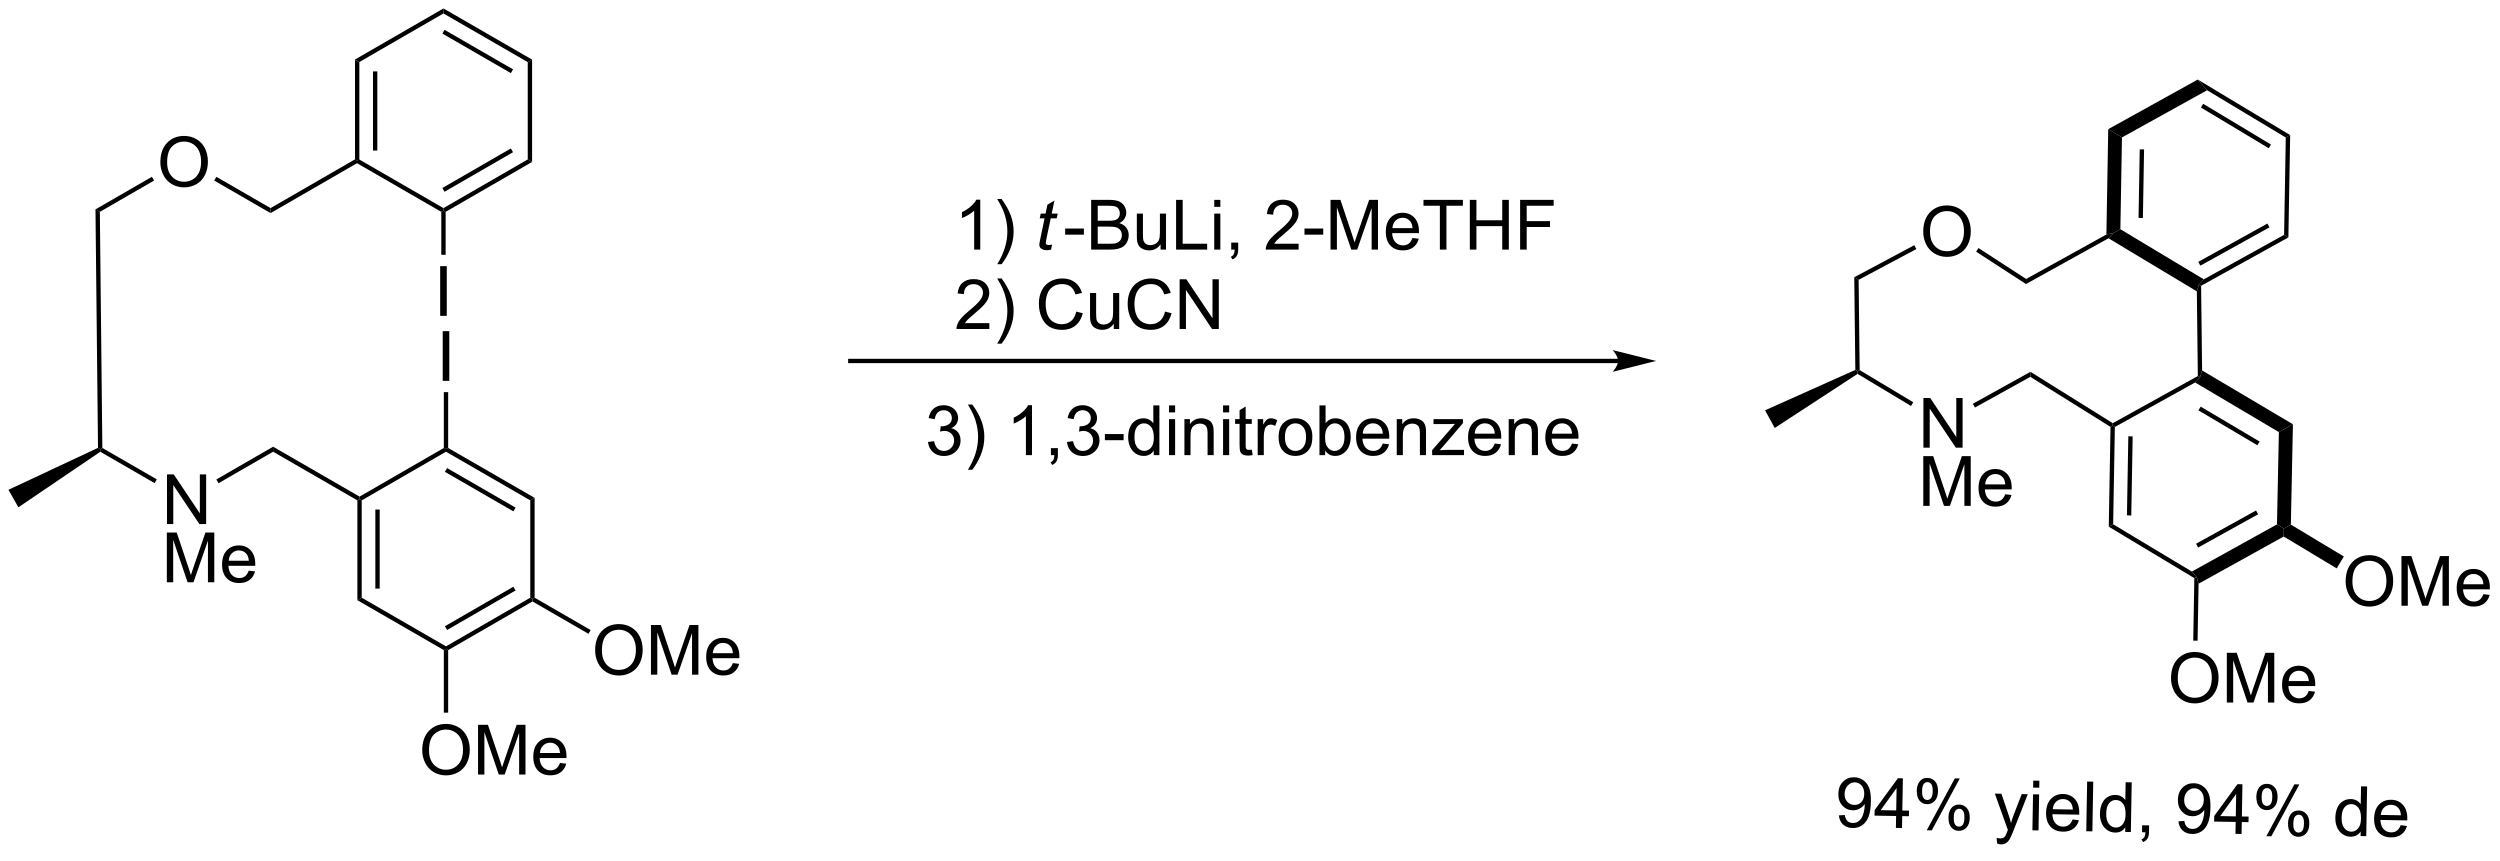 <?xml version="1.0" encoding="UTF-8"?>
<!DOCTYPE svg PUBLIC '-//W3C//DTD SVG 1.0//EN'
          'http://www.w3.org/TR/2001/REC-SVG-20010904/DTD/svg10.dtd'>
<svg stroke-dasharray="none" shape-rendering="auto" xmlns="http://www.w3.org/2000/svg" font-family="'Dialog'" text-rendering="auto" width="790" fill-opacity="1" color-interpolation="auto" color-rendering="auto" preserveAspectRatio="xMidYMid meet" font-size="12px" viewBox="0 0 790 272" fill="black" xmlns:xlink="http://www.w3.org/1999/xlink" stroke="black" image-rendering="auto" stroke-miterlimit="10" stroke-linecap="square" stroke-linejoin="miter" font-style="normal" stroke-width="1" height="272" stroke-dashoffset="0" font-weight="normal" stroke-opacity="1"
><!--Generated by the Batik Graphics2D SVG Generator--><defs id="genericDefs"
  /><g
  ><defs id="defs1"
    ><clipPath clipPathUnits="userSpaceOnUse" id="clipPath1"
      ><path d="M0.666 0.646 L296.709 0.646 L296.709 102.568 L0.666 102.568 L0.666 0.646 Z"
      /></clipPath
      ><clipPath clipPathUnits="userSpaceOnUse" id="clipPath2"
      ><path d="M-1.327 46.269 L-1.327 145.357 L286.485 145.357 L286.485 46.269 Z"
      /></clipPath
      ><clipPath clipPathUnits="userSpaceOnUse" id="clipPath3"
      ><path d="M-2.955 49.975 L-1.221 149.052 L286.558 144.015 L284.824 44.938 Z"
      /></clipPath
      ><clipPath clipPathUnits="userSpaceOnUse" id="clipPath4"
      ><path d="M-1.975 49.958 L-1.975 105.994 L-1.975 105.994 L-1.271 146.238 L-1.271 146.238 L159.536 146.238 L286.558 144.015 L284.837 45.642 L284.837 45.642 L244.613 45.642 Z"
      /></clipPath
    ></defs
    ><g transform="scale(2.667,2.667) translate(-0.666,-0.646) matrix(1.029,0,0,1.029,2.031,-46.947)"
    ><path d="M40.051 64.636 L39.801 64.78 L39.551 64.636 L39.551 53.136 L40.051 53.425 ZM42.121 63.585 L42.121 54.475 L41.621 54.475 L41.621 63.585 Z" stroke="none" clip-path="url(#clipPath2)"
    /></g
    ><g transform="matrix(2.743,0,0,2.743,3.641,-126.914)"
    ><path d="M39.801 65.069 L39.801 64.78 L40.051 64.636 L49.761 70.242 L49.761 70.53 L49.511 70.675 Z" stroke="none" clip-path="url(#clipPath2)"
    /></g
    ><g transform="matrix(2.743,0,0,2.743,3.641,-126.914)"
    ><path d="M50.011 70.675 L49.761 70.53 L49.761 70.242 L59.47 64.636 L59.97 64.925 ZM49.886 68.357 L57.775 63.802 L57.525 63.369 L49.636 67.924 Z" stroke="none" clip-path="url(#clipPath2)"
    /></g
    ><g transform="matrix(2.743,0,0,2.743,3.641,-126.914)"
    ><path d="M59.97 64.925 L59.47 64.636 L59.47 53.425 L59.97 53.136 Z" stroke="none" clip-path="url(#clipPath2)"
    /></g
    ><g transform="matrix(2.743,0,0,2.743,3.641,-126.914)"
    ><path d="M59.97 53.136 L59.47 53.425 L49.761 47.819 L49.761 47.242 ZM57.775 54.259 L49.886 49.704 L49.636 50.137 L57.525 54.692 Z" stroke="none" clip-path="url(#clipPath2)"
    /></g
    ><g transform="matrix(2.743,0,0,2.743,3.641,-126.914)"
    ><path d="M49.761 47.242 L49.761 47.819 L40.051 53.425 L39.551 53.136 Z" stroke="none" clip-path="url(#clipPath2)"
    /></g
    ><g transform="matrix(2.743,0,0,2.743,3.641,-126.914)"
    ><path d="M39.843 103.913 L40.093 103.769 L40.343 103.913 L40.343 115.124 L39.843 115.413 ZM41.913 104.964 L41.913 114.073 L42.413 114.073 L42.413 104.964 Z" stroke="none" clip-path="url(#clipPath2)"
    /></g
    ><g transform="matrix(2.743,0,0,2.743,3.641,-126.914)"
    ><path d="M39.843 115.413 L40.343 115.124 L50.052 120.73 L50.052 121.019 L49.802 121.163 Z" stroke="none" clip-path="url(#clipPath2)"
    /></g
    ><g transform="matrix(2.743,0,0,2.743,3.641,-126.914)"
    ><path d="M50.302 121.163 L50.052 121.019 L50.052 120.73 L59.762 115.124 L60.012 115.269 L60.012 115.557 ZM50.177 118.845 L58.067 114.29 L57.817 113.857 L49.927 118.412 Z" stroke="none" clip-path="url(#clipPath2)"
    /></g
    ><g transform="matrix(2.743,0,0,2.743,3.641,-126.914)"
    ><path d="M60.262 115.124 L60.012 115.269 L59.762 115.124 L59.762 103.913 L60.262 103.624 Z" stroke="none" clip-path="url(#clipPath2)"
    /></g
    ><g transform="matrix(2.743,0,0,2.743,3.641,-126.914)"
    ><path d="M60.262 103.624 L59.762 103.913 L50.052 98.307 L50.052 98.019 L50.302 97.874 ZM58.067 104.747 L50.177 100.192 L49.927 100.625 L57.817 105.18 Z" stroke="none" clip-path="url(#clipPath2)"
    /></g
    ><g transform="matrix(2.743,0,0,2.743,3.641,-126.914)"
    ><path d="M49.802 97.874 L50.052 98.019 L50.052 98.307 L40.343 103.913 L40.093 103.769 L40.093 103.48 Z" stroke="none" clip-path="url(#clipPath2)"
    /></g
    ><g transform="matrix(2.743,0,0,2.743,3.641,-126.914)"
    ><path d="M49.383 82.655 L49.383 76.929 L50.141 76.929 L50.141 82.655 L49.383 82.655 Z" stroke="none" clip-path="url(#clipPath2)"
    /></g
    ><g transform="matrix(2.743,0,0,2.743,3.641,-126.914)"
    ><path d="M49.511 70.675 L49.761 70.53 L50.011 70.675 L50.011 75.621 L49.511 75.621 Z" stroke="none" clip-path="url(#clipPath2)"
    /></g
    ><g transform="matrix(2.743,0,0,2.743,3.641,-126.914)"
    ><path d="M49.675 90.144 L49.675 84.417 L50.432 84.417 L50.432 90.144 L49.675 90.144 Z" stroke="none" clip-path="url(#clipPath2)"
    /></g
    ><g transform="matrix(2.743,0,0,2.743,3.641,-126.914)"
    ><path d="M50.302 97.874 L50.052 98.019 L49.802 97.874 L49.802 91.444 L50.302 91.444 Z" stroke="none" clip-path="url(#clipPath2)"
    /></g
    ><g transform="matrix(2.743,0,0,2.743,3.641,-126.914)"
    ><path d="M39.551 64.636 L39.801 64.78 L39.801 65.069 L29.842 70.819 L29.842 70.242 Z" stroke="none" clip-path="url(#clipPath2)"
    /></g
    ><g transform="matrix(2.743,0,0,2.743,3.641,-126.914)"
    ><path d="M17.146 64.966 Q17.146 63.539 17.911 62.734 Q18.677 61.927 19.888 61.927 Q20.68 61.927 21.315 62.307 Q21.953 62.685 22.286 63.362 Q22.622 64.039 22.622 64.898 Q22.622 65.771 22.271 66.458 Q21.919 67.146 21.273 67.5 Q20.63 67.854 19.883 67.854 Q19.075 67.854 18.437 67.463 Q17.802 67.07 17.474 66.396 Q17.146 65.719 17.146 64.966 ZM17.927 64.977 Q17.927 66.013 18.482 66.609 Q19.039 67.203 19.88 67.203 Q20.734 67.203 21.286 66.602 Q21.841 66 21.841 64.896 Q21.841 64.195 21.604 63.675 Q21.367 63.154 20.911 62.867 Q20.458 62.578 19.89 62.578 Q19.086 62.578 18.505 63.133 Q17.927 63.685 17.927 64.977 Z" stroke="none" clip-path="url(#clipPath2)"
    /></g
    ><g transform="matrix(2.743,0,0,2.743,3.641,-126.914)"
    ><path d="M29.842 70.242 L29.842 70.819 L23.35 67.07 L23.6 66.638 Z" stroke="none" clip-path="url(#clipPath2)"
    /></g
    ><g transform="matrix(2.743,0,0,2.743,3.641,-126.914)"
    ><path d="M40.093 103.48 L40.093 103.769 L39.843 103.913 L30.134 98.307 L30.134 97.73 Z" stroke="none" clip-path="url(#clipPath2)"
    /></g
    ><g transform="matrix(2.743,0,0,2.743,3.641,-126.914)"
    ><path d="M17.909 106.644 L17.909 100.917 L18.687 100.917 L21.695 105.412 L21.695 100.917 L22.422 100.917 L22.422 106.644 L21.643 106.644 L18.635 102.144 L18.635 106.644 L17.909 106.644 Z" stroke="none" clip-path="url(#clipPath2)"
    /></g
    ><g transform="matrix(2.743,0,0,2.743,3.641,-126.914)"
    ><path d="M17.893 113.344 L17.893 107.617 L19.034 107.617 L20.39 111.672 Q20.578 112.237 20.664 112.518 Q20.76 112.206 20.969 111.601 L22.338 107.617 L23.359 107.617 L23.359 113.344 L22.628 113.344 L22.628 108.549 L20.963 113.344 L20.281 113.344 L18.625 108.469 L18.625 113.344 L17.893 113.344 ZM27.331 112.008 L28.057 112.096 Q27.885 112.734 27.419 113.086 Q26.956 113.437 26.234 113.437 Q25.323 113.437 24.789 112.877 Q24.258 112.315 24.258 111.304 Q24.258 110.258 24.797 109.679 Q25.336 109.101 26.195 109.101 Q27.026 109.101 27.552 109.669 Q28.081 110.234 28.081 111.26 Q28.081 111.323 28.078 111.448 L24.984 111.448 Q25.023 112.133 25.37 112.497 Q25.719 112.859 26.237 112.859 Q26.625 112.859 26.898 112.656 Q27.172 112.453 27.331 112.008 ZM25.023 110.87 L27.338 110.87 Q27.292 110.346 27.073 110.086 Q26.737 109.679 26.203 109.679 Q25.719 109.679 25.388 110.005 Q25.057 110.328 25.023 110.87 Z" stroke="none" clip-path="url(#clipPath2)"
    /></g
    ><g transform="matrix(2.743,0,0,2.743,3.641,-126.914)"
    ><path d="M30.134 97.73 L30.134 98.307 L23.849 101.935 L23.599 101.502 Z" stroke="none" clip-path="url(#clipPath2)"
    /></g
    ><g transform="matrix(2.743,0,0,2.743,3.641,-126.914)"
    ><path d="M16.171 66.635 L16.421 67.068 L10.175 70.674 L9.672 70.387 Z" stroke="none" clip-path="url(#clipPath2)"
    /></g
    ><g transform="matrix(2.743,0,0,2.743,3.641,-126.914)"
    ><path d="M16.734 101.493 L16.484 101.926 L10.225 98.313 L10.215 98.019 L10.464 97.873 Z" stroke="none" clip-path="url(#clipPath2)"
    /></g
    ><g transform="matrix(2.743,0,0,2.743,3.641,-126.914)"
    ><path d="M9.672 70.387 L10.175 70.674 L10.464 97.873 L10.215 98.019 L9.963 97.861 Z" stroke="none" clip-path="url(#clipPath2)"
    /></g
    ><g transform="matrix(2.743,0,0,2.743,3.641,-126.914)"
    ><path d="M9.963 97.861 L10.215 98.019 L10.225 98.313 L0.791 104.711 L-0.355 102.694 Z" stroke="none" clip-path="url(#clipPath2)"
    /></g
    ><g transform="matrix(2.743,0,0,2.743,3.641,-126.914)"
    ><path d="M185.084 87.6 L96.63 87.6 L96.38 87.6 L96.38 88.1 L96.63 88.1 L185.084 88.1 L185.334 88.1 L185.334 87.6 L185.084 87.6 ZM189.459 87.85 L184.459 86.6 C184.459 86.6 185.084 87.303 185.084 87.85 C185.084 88.397 184.459 89.1 184.459 89.1 Z" stroke="none" clip-path="url(#clipPath2)"
    /></g
    ><g transform="matrix(2.743,0,0,2.743,3.641,-126.914)"
    ><path d="M111.602 75.021 L110.898 75.021 L110.898 70.539 Q110.643 70.781 110.232 71.024 Q109.82 71.266 109.492 71.388 L109.492 70.709 Q110.081 70.43 110.521 70.037 Q110.963 69.641 111.148 69.271 L111.602 69.271 L111.602 75.021 ZM114.058 76.706 L113.553 76.706 Q114.723 74.828 114.723 72.951 Q114.723 72.216 114.553 71.492 Q114.421 70.906 114.183 70.367 Q114.03 70.016 113.553 69.195 L114.058 69.195 Q114.793 70.177 115.144 71.164 Q115.444 72.016 115.444 72.945 Q115.444 74 115.04 74.987 Q114.637 75.972 114.058 76.706 Z" stroke="none" clip-path="url(#clipPath2)"
    /></g
    ><g transform="matrix(2.743,0,0,2.743,3.641,-126.914)"
    ><path d="M119.875 74.445 L119.758 75.026 Q119.503 75.091 119.266 75.091 Q118.844 75.091 118.594 74.883 Q118.406 74.727 118.406 74.459 Q118.406 74.32 118.508 73.828 L119.01 71.419 L118.453 71.419 L118.565 70.873 L119.125 70.873 L119.338 69.852 L120.148 69.365 L119.831 70.873 L120.526 70.873 L120.409 71.419 L119.719 71.419 L119.237 73.711 Q119.148 74.149 119.148 74.234 Q119.148 74.359 119.219 74.427 Q119.292 74.492 119.456 74.492 Q119.69 74.492 119.875 74.445 Z" stroke="none" clip-path="url(#clipPath2)"
    /></g
    ><g transform="matrix(2.743,0,0,2.743,3.641,-126.914)"
    ><path d="M121.381 73.302 L121.381 72.594 L123.54 72.594 L123.54 73.302 L121.381 73.302 ZM124.376 75.021 L124.376 69.294 L126.525 69.294 Q127.181 69.294 127.577 69.469 Q127.975 69.641 128.199 70.003 Q128.423 70.365 128.423 70.758 Q128.423 71.125 128.222 71.451 Q128.025 71.774 127.624 71.974 Q128.142 72.125 128.421 72.492 Q128.702 72.859 128.702 73.359 Q128.702 73.763 128.53 74.109 Q128.361 74.453 128.111 74.641 Q127.861 74.828 127.483 74.925 Q127.108 75.021 126.561 75.021 L124.376 75.021 ZM125.134 71.701 L126.374 71.701 Q126.876 71.701 127.095 71.633 Q127.384 71.547 127.53 71.349 Q127.678 71.149 127.678 70.849 Q127.678 70.563 127.54 70.347 Q127.405 70.13 127.15 70.05 Q126.897 69.969 126.28 69.969 L125.134 69.969 L125.134 71.701 ZM125.134 74.344 L126.561 74.344 Q126.928 74.344 127.077 74.318 Q127.337 74.271 127.512 74.162 Q127.689 74.052 127.801 73.844 Q127.915 73.633 127.915 73.359 Q127.915 73.039 127.751 72.805 Q127.587 72.568 127.296 72.472 Q127.006 72.375 126.46 72.375 L125.134 72.375 L125.134 74.344 ZM132.374 75.021 L132.374 74.412 Q131.889 75.115 131.056 75.115 Q130.689 75.115 130.371 74.974 Q130.053 74.834 129.897 74.62 Q129.743 74.406 129.681 74.099 Q129.639 73.891 129.639 73.443 L129.639 70.873 L130.342 70.873 L130.342 73.172 Q130.342 73.724 130.384 73.914 Q130.452 74.193 130.665 74.352 Q130.881 74.508 131.196 74.508 Q131.514 74.508 131.79 74.347 Q132.069 74.185 132.184 73.906 Q132.298 73.625 132.298 73.094 L132.298 70.873 L133.001 70.873 L133.001 75.021 L132.374 75.021 ZM134.161 75.021 L134.161 69.294 L134.919 69.294 L134.919 74.344 L137.739 74.344 L137.739 75.021 L134.161 75.021 ZM138.556 70.102 L138.556 69.294 L139.259 69.294 L139.259 70.102 L138.556 70.102 ZM138.556 75.021 L138.556 70.873 L139.259 70.873 L139.259 75.021 L138.556 75.021 ZM140.513 75.021 L140.513 74.219 L141.315 74.219 L141.315 75.021 Q141.315 75.464 141.159 75.734 Q141.002 76.005 140.661 76.154 L140.466 75.854 Q140.69 75.755 140.794 75.565 Q140.901 75.378 140.911 75.021 L140.513 75.021 ZM148.276 74.344 L148.276 75.021 L144.489 75.021 Q144.482 74.766 144.573 74.531 Q144.716 74.146 145.034 73.771 Q145.354 73.396 145.956 72.904 Q146.888 72.138 147.216 71.69 Q147.544 71.242 147.544 70.844 Q147.544 70.427 147.245 70.141 Q146.948 69.852 146.466 69.852 Q145.958 69.852 145.654 70.156 Q145.349 70.461 145.346 71 L144.622 70.927 Q144.698 70.117 145.182 69.695 Q145.667 69.271 146.482 69.271 Q147.307 69.271 147.786 69.729 Q148.268 70.185 148.268 70.859 Q148.268 71.203 148.127 71.537 Q147.987 71.867 147.659 72.234 Q147.333 72.602 146.575 73.242 Q145.943 73.774 145.763 73.964 Q145.583 74.154 145.466 74.344 L148.276 74.344 ZM148.952 73.302 L148.952 72.594 L151.111 72.594 L151.111 73.302 L148.952 73.302 ZM151.954 75.021 L151.954 69.294 L153.095 69.294 L154.452 73.349 Q154.639 73.914 154.725 74.195 Q154.821 73.883 155.03 73.279 L156.4 69.294 L157.421 69.294 L157.421 75.021 L156.689 75.021 L156.689 70.227 L155.025 75.021 L154.342 75.021 L152.686 70.146 L152.686 75.021 L151.954 75.021 ZM161.392 73.685 L162.118 73.774 Q161.946 74.412 161.48 74.763 Q161.017 75.115 160.296 75.115 Q159.384 75.115 158.85 74.555 Q158.319 73.992 158.319 72.982 Q158.319 71.935 158.858 71.357 Q159.397 70.779 160.256 70.779 Q161.087 70.779 161.613 71.347 Q162.142 71.912 162.142 72.938 Q162.142 73 162.139 73.125 L159.046 73.125 Q159.084 73.81 159.431 74.175 Q159.78 74.537 160.298 74.537 Q160.686 74.537 160.959 74.334 Q161.233 74.13 161.392 73.685 ZM159.084 72.547 L161.4 72.547 Q161.353 72.024 161.134 71.763 Q160.798 71.357 160.264 71.357 Q159.78 71.357 159.449 71.683 Q159.118 72.005 159.084 72.547 ZM164.549 75.021 L164.549 69.969 L162.661 69.969 L162.661 69.294 L167.2 69.294 L167.2 69.969 L165.307 69.969 L165.307 75.021 L164.549 75.021 ZM168.001 75.021 L168.001 69.294 L168.759 69.294 L168.759 71.646 L171.736 71.646 L171.736 69.294 L172.493 69.294 L172.493 75.021 L171.736 75.021 L171.736 72.32 L168.759 72.32 L168.759 75.021 L168.001 75.021 ZM173.794 75.021 L173.794 69.294 L177.659 69.294 L177.659 69.969 L174.552 69.969 L174.552 71.742 L177.239 71.742 L177.239 72.419 L174.552 72.419 L174.552 75.021 L173.794 75.021 Z" stroke="none" clip-path="url(#clipPath2)"
    /></g
    ><g transform="matrix(2.743,0,0,2.743,3.641,-126.914)"
    ><path d="M112.648 83.494 L112.648 84.171 L108.862 84.171 Q108.854 83.916 108.945 83.681 Q109.088 83.296 109.406 82.921 Q109.727 82.546 110.328 82.054 Q111.26 81.288 111.588 80.84 Q111.917 80.392 111.917 79.994 Q111.917 79.577 111.617 79.291 Q111.32 79.002 110.838 79.002 Q110.331 79.002 110.026 79.306 Q109.721 79.611 109.719 80.15 L108.995 80.077 Q109.07 79.267 109.555 78.846 Q110.039 78.421 110.854 78.421 Q111.68 78.421 112.159 78.879 Q112.641 79.335 112.641 80.01 Q112.641 80.353 112.5 80.687 Q112.359 81.017 112.031 81.385 Q111.706 81.752 110.948 82.392 Q110.315 82.924 110.135 83.114 Q109.956 83.304 109.838 83.494 L112.648 83.494 ZM114.058 85.856 L113.553 85.856 Q114.723 83.978 114.723 82.101 Q114.723 81.366 114.553 80.642 Q114.421 80.056 114.183 79.517 Q114.03 79.166 113.553 78.346 L114.058 78.346 Q114.793 79.327 115.144 80.314 Q115.444 81.166 115.444 82.096 Q115.444 83.15 115.04 84.137 Q114.637 85.121 114.058 85.856 ZM122.659 82.163 L123.417 82.353 Q123.18 83.288 122.56 83.78 Q121.94 84.27 121.047 84.27 Q120.12 84.27 119.539 83.892 Q118.961 83.515 118.656 82.801 Q118.354 82.085 118.354 81.265 Q118.354 80.369 118.695 79.705 Q119.039 79.038 119.669 78.692 Q120.299 78.346 121.057 78.346 Q121.917 78.346 122.502 78.783 Q123.088 79.221 123.32 80.015 L122.573 80.189 Q122.375 79.564 121.995 79.28 Q121.617 78.994 121.042 78.994 Q120.383 78.994 119.937 79.312 Q119.495 79.627 119.315 80.161 Q119.135 80.694 119.135 81.26 Q119.135 81.991 119.349 82.536 Q119.562 83.08 120.01 83.351 Q120.461 83.619 120.984 83.619 Q121.62 83.619 122.06 83.252 Q122.502 82.885 122.659 82.163 ZM126.98 84.171 L126.98 83.562 Q126.496 84.265 125.663 84.265 Q125.296 84.265 124.978 84.124 Q124.66 83.984 124.504 83.77 Q124.35 83.556 124.288 83.249 Q124.246 83.041 124.246 82.593 L124.246 80.023 L124.949 80.023 L124.949 82.322 Q124.949 82.874 124.991 83.064 Q125.058 83.343 125.272 83.502 Q125.488 83.658 125.803 83.658 Q126.121 83.658 126.397 83.496 Q126.676 83.335 126.79 83.056 Q126.905 82.775 126.905 82.244 L126.905 80.023 L127.608 80.023 L127.608 84.171 L126.98 84.171 ZM132.885 82.163 L133.643 82.353 Q133.406 83.288 132.786 83.78 Q132.167 84.27 131.273 84.27 Q130.346 84.27 129.766 83.892 Q129.187 83.515 128.883 82.801 Q128.581 82.085 128.581 81.265 Q128.581 80.369 128.922 79.705 Q129.266 79.038 129.896 78.692 Q130.526 78.346 131.284 78.346 Q132.143 78.346 132.729 78.783 Q133.315 79.221 133.547 80.015 L132.799 80.189 Q132.601 79.564 132.221 79.28 Q131.844 78.994 131.268 78.994 Q130.609 78.994 130.164 79.312 Q129.721 79.627 129.542 80.161 Q129.362 80.694 129.362 81.26 Q129.362 81.991 129.575 82.536 Q129.789 83.08 130.237 83.351 Q130.687 83.619 131.211 83.619 Q131.846 83.619 132.286 83.252 Q132.729 82.885 132.885 82.163 ZM134.569 84.171 L134.569 78.444 L135.347 78.444 L138.355 82.939 L138.355 78.444 L139.082 78.444 L139.082 84.171 L138.303 84.171 L135.296 79.671 L135.296 84.171 L134.569 84.171 Z" stroke="none" clip-path="url(#clipPath2)"
    /></g
    ><g transform="matrix(2.743,0,0,2.743,3.641,-126.914)"
    ><path d="M105.581 97.187 L106.284 97.093 Q106.406 97.692 106.695 97.955 Q106.987 98.218 107.406 98.218 Q107.901 98.218 108.242 97.874 Q108.586 97.53 108.586 97.023 Q108.586 96.538 108.268 96.226 Q107.953 95.911 107.463 95.911 Q107.266 95.911 106.969 95.989 L107.047 95.372 Q107.117 95.379 107.159 95.379 Q107.609 95.379 107.969 95.145 Q108.328 94.911 108.328 94.421 Q108.328 94.036 108.065 93.783 Q107.805 93.528 107.391 93.528 Q106.979 93.528 106.706 93.786 Q106.432 94.043 106.354 94.559 L105.651 94.434 Q105.781 93.726 106.237 93.338 Q106.695 92.95 107.375 92.95 Q107.844 92.95 108.237 93.15 Q108.633 93.351 108.841 93.7 Q109.049 94.046 109.049 94.437 Q109.049 94.809 108.849 95.114 Q108.651 95.418 108.26 95.598 Q108.768 95.715 109.049 96.085 Q109.331 96.452 109.331 97.007 Q109.331 97.757 108.784 98.28 Q108.237 98.801 107.401 98.801 Q106.648 98.801 106.148 98.353 Q105.651 97.903 105.581 97.187 ZM110.683 100.385 L110.178 100.385 Q111.348 98.507 111.348 96.629 Q111.348 95.895 111.178 95.171 Q111.046 94.585 110.808 94.046 Q110.655 93.695 110.178 92.874 L110.683 92.874 Q111.418 93.856 111.769 94.843 Q112.069 95.695 112.069 96.624 Q112.069 97.679 111.665 98.666 Q111.262 99.65 110.683 100.385 ZM117.562 98.7 L116.859 98.7 L116.859 94.218 Q116.604 94.46 116.193 94.702 Q115.781 94.945 115.453 95.067 L115.453 94.387 Q116.042 94.109 116.482 93.715 Q116.924 93.32 117.109 92.95 L117.562 92.95 L117.562 98.7 ZM119.741 98.7 L119.741 97.898 L120.543 97.898 L120.543 98.7 Q120.543 99.142 120.387 99.413 Q120.23 99.684 119.889 99.832 L119.694 99.533 Q119.918 99.434 120.022 99.244 Q120.129 99.056 120.139 98.7 L119.741 98.7 ZM121.588 97.187 L122.292 97.093 Q122.414 97.692 122.703 97.955 Q122.995 98.218 123.414 98.218 Q123.909 98.218 124.25 97.874 Q124.594 97.53 124.594 97.023 Q124.594 96.538 124.276 96.226 Q123.961 95.911 123.471 95.911 Q123.273 95.911 122.977 95.989 L123.055 95.372 Q123.125 95.379 123.167 95.379 Q123.617 95.379 123.977 95.145 Q124.336 94.911 124.336 94.421 Q124.336 94.036 124.073 93.783 Q123.812 93.528 123.398 93.528 Q122.987 93.528 122.713 93.786 Q122.44 94.043 122.362 94.559 L121.659 94.434 Q121.789 93.726 122.245 93.338 Q122.703 92.95 123.383 92.95 Q123.852 92.95 124.245 93.15 Q124.641 93.351 124.849 93.7 Q125.057 94.046 125.057 94.437 Q125.057 94.809 124.857 95.114 Q124.659 95.418 124.268 95.598 Q124.776 95.715 125.057 96.085 Q125.338 96.452 125.338 97.007 Q125.338 97.757 124.792 98.28 Q124.245 98.801 123.409 98.801 Q122.656 98.801 122.156 98.353 Q121.659 97.903 121.588 97.187 ZM125.957 96.981 L125.957 96.273 L128.116 96.273 L128.116 96.981 L125.957 96.981 ZM131.584 98.7 L131.584 98.176 Q131.191 98.793 130.426 98.793 Q129.928 98.793 129.512 98.52 Q129.097 98.247 128.868 97.757 Q128.639 97.265 128.639 96.629 Q128.639 96.007 128.845 95.502 Q129.053 94.997 129.467 94.728 Q129.881 94.457 130.394 94.457 Q130.769 94.457 131.061 94.616 Q131.355 94.773 131.538 95.028 L131.538 92.973 L132.238 92.973 L132.238 98.7 L131.584 98.7 ZM129.363 96.629 Q129.363 97.426 129.699 97.822 Q130.035 98.215 130.491 98.215 Q130.952 98.215 131.275 97.838 Q131.597 97.46 131.597 96.687 Q131.597 95.835 131.269 95.437 Q130.941 95.038 130.459 95.038 Q129.991 95.038 129.676 95.421 Q129.363 95.804 129.363 96.629 ZM133.346 93.78 L133.346 92.973 L134.049 92.973 L134.049 93.78 L133.346 93.78 ZM133.346 98.7 L133.346 94.551 L134.049 94.551 L134.049 98.7 L133.346 98.7 ZM135.121 98.7 L135.121 94.551 L135.754 94.551 L135.754 95.14 Q136.209 94.457 137.074 94.457 Q137.449 94.457 137.762 94.593 Q138.077 94.726 138.233 94.945 Q138.389 95.163 138.452 95.465 Q138.491 95.661 138.491 96.148 L138.491 98.7 L137.788 98.7 L137.788 96.176 Q137.788 95.747 137.704 95.533 Q137.624 95.32 137.415 95.195 Q137.207 95.067 136.926 95.067 Q136.475 95.067 136.15 95.353 Q135.824 95.637 135.824 96.434 L135.824 98.7 L135.121 98.7 ZM139.573 93.78 L139.573 92.973 L140.276 92.973 L140.276 93.78 L139.573 93.78 ZM139.573 98.7 L139.573 94.551 L140.276 94.551 L140.276 98.7 L139.573 98.7 ZM142.881 98.07 L142.983 98.692 Q142.686 98.754 142.452 98.754 Q142.069 98.754 141.858 98.635 Q141.647 98.512 141.561 98.314 Q141.475 98.116 141.475 97.484 L141.475 95.098 L140.959 95.098 L140.959 94.551 L141.475 94.551 L141.475 93.523 L142.176 93.101 L142.176 94.551 L142.881 94.551 L142.881 95.098 L142.176 95.098 L142.176 97.523 Q142.176 97.825 142.212 97.911 Q142.249 97.997 142.332 98.049 Q142.418 98.098 142.574 98.098 Q142.691 98.098 142.881 98.07 ZM143.562 98.7 L143.562 94.551 L144.195 94.551 L144.195 95.179 Q144.437 94.739 144.641 94.598 Q144.846 94.457 145.094 94.457 Q145.448 94.457 145.815 94.684 L145.573 95.335 Q145.315 95.184 145.057 95.184 Q144.828 95.184 144.643 95.322 Q144.461 95.46 144.383 95.707 Q144.266 96.082 144.266 96.528 L144.266 98.7 L143.562 98.7 ZM145.971 96.624 Q145.971 95.473 146.612 94.918 Q147.148 94.457 147.917 94.457 Q148.773 94.457 149.315 95.017 Q149.859 95.577 149.859 96.567 Q149.859 97.366 149.617 97.827 Q149.377 98.286 148.919 98.541 Q148.461 98.793 147.917 98.793 Q147.047 98.793 146.508 98.236 Q145.971 97.676 145.971 96.624 ZM146.695 96.624 Q146.695 97.421 147.042 97.82 Q147.391 98.215 147.917 98.215 Q148.44 98.215 148.786 97.817 Q149.135 97.418 149.135 96.601 Q149.135 95.832 148.786 95.437 Q148.437 95.038 147.917 95.038 Q147.391 95.038 147.042 95.434 Q146.695 95.827 146.695 96.624 ZM151.332 98.7 L150.678 98.7 L150.678 92.973 L151.381 92.973 L151.381 95.015 Q151.827 94.457 152.519 94.457 Q152.902 94.457 153.243 94.611 Q153.584 94.765 153.806 95.046 Q154.027 95.325 154.152 95.721 Q154.277 96.114 154.277 96.562 Q154.277 97.629 153.749 98.213 Q153.222 98.793 152.483 98.793 Q151.749 98.793 151.332 98.179 L151.332 98.7 ZM151.324 96.593 Q151.324 97.34 151.527 97.671 Q151.858 98.215 152.426 98.215 Q152.887 98.215 153.222 97.814 Q153.559 97.413 153.559 96.622 Q153.559 95.809 153.236 95.424 Q152.913 95.036 152.457 95.036 Q151.996 95.036 151.66 95.437 Q151.324 95.835 151.324 96.593 ZM157.971 97.364 L158.698 97.452 Q158.526 98.09 158.06 98.442 Q157.596 98.793 156.875 98.793 Q155.963 98.793 155.43 98.234 Q154.898 97.671 154.898 96.661 Q154.898 95.614 155.437 95.036 Q155.976 94.457 156.836 94.457 Q157.667 94.457 158.193 95.025 Q158.721 95.59 158.721 96.616 Q158.721 96.679 158.719 96.804 L155.625 96.804 Q155.664 97.489 156.01 97.853 Q156.359 98.215 156.877 98.215 Q157.266 98.215 157.539 98.012 Q157.812 97.809 157.971 97.364 ZM155.664 96.226 L157.979 96.226 Q157.932 95.702 157.713 95.442 Q157.377 95.036 156.844 95.036 Q156.359 95.036 156.029 95.361 Q155.698 95.684 155.664 96.226 ZM159.582 98.7 L159.582 94.551 L160.215 94.551 L160.215 95.14 Q160.671 94.457 161.535 94.457 Q161.91 94.457 162.222 94.593 Q162.538 94.726 162.694 94.945 Q162.85 95.163 162.913 95.465 Q162.952 95.661 162.952 96.148 L162.952 98.7 L162.249 98.7 L162.249 96.176 Q162.249 95.747 162.165 95.533 Q162.084 95.32 161.876 95.195 Q161.668 95.067 161.387 95.067 Q160.936 95.067 160.611 95.353 Q160.285 95.637 160.285 96.434 L160.285 98.7 L159.582 98.7 ZM163.659 98.7 L163.659 98.129 L166.299 95.098 Q165.851 95.122 165.508 95.122 L163.815 95.122 L163.815 94.551 L167.206 94.551 L167.206 95.015 L164.961 97.648 L164.526 98.129 Q165 98.093 165.414 98.093 L167.331 98.093 L167.331 98.7 L163.659 98.7 ZM170.87 97.364 L171.596 97.452 Q171.424 98.09 170.958 98.442 Q170.495 98.793 169.773 98.793 Q168.862 98.793 168.328 98.234 Q167.797 97.671 167.797 96.661 Q167.797 95.614 168.336 95.036 Q168.875 94.457 169.734 94.457 Q170.565 94.457 171.091 95.025 Q171.62 95.59 171.62 96.616 Q171.62 96.679 171.617 96.804 L168.523 96.804 Q168.562 97.489 168.909 97.853 Q169.258 98.215 169.776 98.215 Q170.164 98.215 170.437 98.012 Q170.711 97.809 170.87 97.364 ZM168.562 96.226 L170.877 96.226 Q170.831 95.702 170.612 95.442 Q170.276 95.036 169.742 95.036 Q169.258 95.036 168.927 95.361 Q168.596 95.684 168.562 96.226 ZM172.48 98.7 L172.48 94.551 L173.113 94.551 L173.113 95.14 Q173.569 94.457 174.434 94.457 Q174.809 94.457 175.121 94.593 Q175.436 94.726 175.592 94.945 Q175.749 95.163 175.811 95.465 Q175.85 95.661 175.85 96.148 L175.85 98.7 L175.147 98.7 L175.147 96.176 Q175.147 95.747 175.064 95.533 Q174.983 95.32 174.775 95.195 Q174.566 95.067 174.285 95.067 Q173.834 95.067 173.509 95.353 Q173.184 95.637 173.184 96.434 L173.184 98.7 L172.48 98.7 ZM179.768 97.364 L180.495 97.452 Q180.323 98.09 179.857 98.442 Q179.393 98.793 178.672 98.793 Q177.76 98.793 177.226 98.234 Q176.695 97.671 176.695 96.661 Q176.695 95.614 177.234 95.036 Q177.773 94.457 178.633 94.457 Q179.463 94.457 179.989 95.025 Q180.518 95.59 180.518 96.616 Q180.518 96.679 180.516 96.804 L177.422 96.804 Q177.461 97.489 177.807 97.853 Q178.156 98.215 178.674 98.215 Q179.062 98.215 179.336 98.012 Q179.609 97.809 179.768 97.364 ZM177.461 96.226 L179.776 96.226 Q179.729 95.702 179.51 95.442 Q179.174 95.036 178.641 95.036 Q178.156 95.036 177.825 95.361 Q177.495 95.684 177.461 96.226 Z" stroke="none" clip-path="url(#clipPath2)"
    /></g
    ><g transform="matrix(2.743,0,0,2.743,3.641,-126.914)"
    ><path d="M242.945 72.675 L242.137 73.123 L241.334 73.282 L241.546 61.149 L243.129 62.1 ZM245.538 71.38 L245.675 63.484 L245.176 63.476 L245.038 71.372 Z" stroke="none" clip-path="url(#clipPath2)"
    /></g
    ><g transform="matrix(2.743,0,0,2.743,3.641,-126.914)"
    ><path d="M241.576 73.719 L242.137 73.123 L242.945 72.675 L252.555 78.449 L251.994 79.046 L251.753 79.834 Z" stroke="none" clip-path="url(#clipPath2)"
    /></g
    ><g transform="matrix(2.743,0,0,2.743,3.641,-126.914)"
    ><path d="M252.246 79.192 L251.994 79.046 L252.555 78.449 L261.805 73.322 L262.3 73.619 ZM252.157 76.874 L260.125 72.458 L259.882 72.021 L251.915 76.437 Z" stroke="none" clip-path="url(#clipPath2)"
    /></g
    ><g transform="matrix(2.743,0,0,2.743,3.641,-126.914)"
    ><path d="M262.3 73.619 L261.805 73.322 L262 62.112 L262.505 61.832 Z" stroke="none" clip-path="url(#clipPath2)"
    /></g
    ><g transform="matrix(2.743,0,0,2.743,3.641,-126.914)"
    ><path d="M262.505 61.832 L262 62.112 L252.935 56.665 L251.856 55.433 ZM260.291 62.917 L252.483 58.225 L252.225 58.653 L260.034 63.345 Z" stroke="none" clip-path="url(#clipPath2)"
    /></g
    ><g transform="matrix(2.743,0,0,2.743,3.641,-126.914)"
    ><path d="M251.856 55.433 L252.935 56.665 L243.129 62.1 L241.546 61.149 Z" stroke="none" clip-path="url(#clipPath2)"
    /></g
    ><g transform="matrix(2.743,0,0,2.743,3.641,-126.914)"
    ><path d="M241.809 95.446 L242.061 95.309 L242.309 95.457 L242.113 106.667 L241.608 106.947 ZM243.86 96.535 L243.701 105.644 L244.201 105.652 L244.36 96.544 Z" stroke="none" clip-path="url(#clipPath2)"
    /></g
    ><g transform="matrix(2.743,0,0,2.743,3.641,-126.914)"
    ><path d="M241.608 106.947 L242.113 106.667 L251.179 112.114 L251.718 112.73 L251.465 112.87 Z" stroke="none" clip-path="url(#clipPath2)"
    /></g
    ><g transform="matrix(2.743,0,0,2.743,3.641,-126.914)"
    ><path d="M251.868 89.587 L252.119 89.733 L251.558 90.33 L242.309 95.457 L242.061 95.309 L242.069 95.019 Z" stroke="none" clip-path="url(#clipPath2)"
    /></g
    ><g transform="matrix(2.743,0,0,2.743,3.641,-126.914)"
    ><path d="M241.334 73.282 L242.137 73.123 L241.576 73.719 L232.069 78.989 L232.089 78.406 Z" stroke="none" clip-path="url(#clipPath2)"
    /></g
    ><g transform="matrix(2.743,0,0,2.743,3.641,-126.914)"
    ><path d="M220.234 72.974 Q220.234 71.547 221 70.742 Q221.765 69.935 222.976 69.935 Q223.768 69.935 224.403 70.315 Q225.041 70.693 225.375 71.37 Q225.711 72.047 225.711 72.906 Q225.711 73.779 225.359 74.466 Q225.008 75.154 224.362 75.508 Q223.719 75.862 222.971 75.862 Q222.164 75.862 221.526 75.471 Q220.89 75.078 220.562 74.404 Q220.234 73.727 220.234 72.974 ZM221.015 72.984 Q221.015 74.021 221.57 74.617 Q222.127 75.211 222.969 75.211 Q223.823 75.211 224.375 74.609 Q224.929 74.008 224.929 72.904 Q224.929 72.203 224.692 71.682 Q224.456 71.162 224 70.875 Q223.547 70.586 222.979 70.586 Q222.174 70.586 221.594 71.141 Q221.015 71.693 221.015 72.984 Z" stroke="none" clip-path="url(#clipPath2)"
    /></g
    ><g transform="matrix(2.743,0,0,2.743,3.641,-126.914)"
    ><path d="M232.089 78.406 L232.069 78.989 L226.325 75.262 L226.597 74.843 Z" stroke="none" clip-path="url(#clipPath2)"
    /></g
    ><g transform="matrix(2.743,0,0,2.743,3.641,-126.914)"
    ><path d="M242.069 95.019 L242.061 95.309 L241.809 95.446 L232.571 89.682 L232.586 89.102 Z" stroke="none" clip-path="url(#clipPath2)"
    /></g
    ><g transform="matrix(2.743,0,0,2.743,3.641,-126.914)"
    ><path d="M220.255 97.843 L220.255 92.116 L221.034 92.116 L224.041 96.611 L224.041 92.116 L224.768 92.116 L224.768 97.843 L223.989 97.843 L220.981 93.343 L220.981 97.843 L220.255 97.843 Z" stroke="none" clip-path="url(#clipPath2)"
    /></g
    ><g transform="matrix(2.743,0,0,2.743,3.641,-126.914)"
    ><path d="M220.239 104.543 L220.239 98.816 L221.38 98.816 L222.737 102.871 Q222.924 103.436 223.01 103.717 Q223.106 103.404 223.315 102.8 L224.685 98.816 L225.705 98.816 L225.705 104.543 L224.974 104.543 L224.974 99.748 L223.31 104.543 L222.627 104.543 L220.971 99.668 L220.971 104.543 L220.239 104.543 ZM229.677 103.207 L230.403 103.295 Q230.231 103.933 229.765 104.285 Q229.302 104.636 228.58 104.636 Q227.669 104.636 227.135 104.076 Q226.604 103.514 226.604 102.503 Q226.604 101.457 227.143 100.878 Q227.682 100.3 228.541 100.3 Q229.372 100.3 229.898 100.868 Q230.427 101.433 230.427 102.459 Q230.427 102.522 230.424 102.647 L227.33 102.647 Q227.369 103.332 227.716 103.696 Q228.065 104.058 228.583 104.058 Q228.971 104.058 229.244 103.855 Q229.518 103.652 229.677 103.207 ZM227.369 102.069 L229.685 102.069 Q229.638 101.545 229.419 101.285 Q229.083 100.878 228.549 100.878 Q228.065 100.878 227.734 101.204 Q227.403 101.527 227.369 102.069 Z" stroke="none" clip-path="url(#clipPath2)"
    /></g
    ><g transform="matrix(2.743,0,0,2.743,3.641,-126.914)"
    ><path d="M232.586 89.102 L232.571 89.682 L226.192 93.218 L225.949 92.781 Z" stroke="none" clip-path="url(#clipPath2)"
    /></g
    ><g transform="matrix(2.743,0,0,2.743,3.641,-126.914)"
    ><path d="M219.203 74.516 L219.438 74.957 L212.79 78.506 L212.286 78.208 Z" stroke="none" clip-path="url(#clipPath2)"
    /></g
    ><g transform="matrix(2.743,0,0,2.743,3.641,-126.914)"
    ><path d="M219.084 92.611 L218.826 93.039 L212.668 89.339 L212.663 89.045 L212.911 88.902 Z" stroke="none" clip-path="url(#clipPath2)"
    /></g
    ><g transform="matrix(2.743,0,0,2.743,3.641,-126.914)"
    ><path d="M212.286 78.208 L212.79 78.506 L212.911 88.902 L212.663 89.045 L212.411 88.884 Z" stroke="none" clip-path="url(#clipPath2)"
    /></g
    ><g transform="matrix(2.743,0,0,2.743,3.641,-126.914)"
    ><path d="M212.411 88.884 L212.663 89.045 L212.668 89.339 L203.124 95.572 L202.013 93.535 Z" stroke="none" clip-path="url(#clipPath2)"
    /></g
    ><g transform="matrix(2.743,0,0,2.743,3.641,-126.914)"
    ><path d="M47.315 132.704 Q47.315 131.277 48.081 130.473 Q48.847 129.665 50.057 129.665 Q50.849 129.665 51.485 130.046 Q52.123 130.423 52.456 131.1 Q52.792 131.777 52.792 132.637 Q52.792 133.509 52.44 134.197 Q52.089 134.884 51.443 135.238 Q50.8 135.593 50.052 135.593 Q49.245 135.593 48.607 135.202 Q47.972 134.809 47.643 134.134 Q47.315 133.457 47.315 132.704 ZM48.097 132.715 Q48.097 133.751 48.651 134.348 Q49.209 134.941 50.05 134.941 Q50.904 134.941 51.456 134.34 Q52.011 133.738 52.011 132.634 Q52.011 131.934 51.774 131.413 Q51.537 130.892 51.081 130.606 Q50.628 130.316 50.06 130.316 Q49.255 130.316 48.675 130.871 Q48.097 131.423 48.097 132.715 ZM53.744 135.494 L53.744 129.767 L54.884 129.767 L56.241 133.822 Q56.429 134.387 56.514 134.668 Q56.611 134.356 56.819 133.751 L58.189 129.767 L59.21 129.767 L59.21 135.494 L58.478 135.494 L58.478 130.699 L56.814 135.494 L56.132 135.494 L54.475 130.619 L54.475 135.494 L53.744 135.494 ZM63.181 134.158 L63.908 134.246 Q63.736 134.884 63.27 135.236 Q62.806 135.587 62.085 135.587 Q61.173 135.587 60.639 135.027 Q60.108 134.465 60.108 133.454 Q60.108 132.408 60.647 131.829 Q61.186 131.251 62.046 131.251 Q62.877 131.251 63.403 131.819 Q63.931 132.384 63.931 133.41 Q63.931 133.473 63.929 133.598 L60.835 133.598 Q60.874 134.283 61.22 134.647 Q61.569 135.009 62.087 135.009 Q62.475 135.009 62.749 134.806 Q63.022 134.603 63.181 134.158 ZM60.874 133.019 L63.189 133.019 Q63.142 132.496 62.923 132.236 Q62.587 131.829 62.054 131.829 Q61.569 131.829 61.239 132.155 Q60.908 132.478 60.874 133.019 Z" stroke="none" clip-path="url(#clipPath2)"
    /></g
    ><g transform="matrix(2.743,0,0,2.743,3.641,-126.914)"
    ><path d="M49.802 121.163 L50.052 121.019 L50.302 121.163 L50.302 128.368 L49.802 128.368 Z" stroke="none" clip-path="url(#clipPath2)"
    /></g
    ><g transform="matrix(2.743,0,0,2.743,3.641,-126.914)"
    ><path d="M67.234 121.204 Q67.234 119.777 67.999 118.973 Q68.765 118.165 69.976 118.165 Q70.768 118.165 71.403 118.546 Q72.041 118.923 72.374 119.6 Q72.71 120.277 72.71 121.137 Q72.71 122.009 72.359 122.697 Q72.007 123.384 71.362 123.738 Q70.718 124.093 69.971 124.093 Q69.164 124.093 68.526 123.702 Q67.89 123.309 67.562 122.634 Q67.234 121.957 67.234 121.204 ZM68.015 121.215 Q68.015 122.251 68.57 122.848 Q69.127 123.441 69.968 123.441 Q70.823 123.441 71.374 122.84 Q71.929 122.238 71.929 121.134 Q71.929 120.434 71.692 119.913 Q71.455 119.392 70.999 119.106 Q70.546 118.816 69.979 118.816 Q69.174 118.816 68.593 119.371 Q68.015 119.923 68.015 121.215 ZM73.662 123.993 L73.662 118.267 L74.803 118.267 L76.16 122.322 Q76.347 122.887 76.433 123.168 Q76.529 122.856 76.738 122.251 L78.108 118.267 L79.129 118.267 L79.129 123.993 L78.397 123.993 L78.397 119.199 L76.733 123.993 L76.05 123.993 L74.394 119.118 L74.394 123.993 L73.662 123.993 ZM83.1 122.658 L83.826 122.746 Q83.654 123.384 83.188 123.736 Q82.725 124.087 82.004 124.087 Q81.092 124.087 80.558 123.527 Q80.027 122.965 80.027 121.954 Q80.027 120.908 80.566 120.329 Q81.105 119.751 81.964 119.751 Q82.795 119.751 83.321 120.319 Q83.85 120.884 83.85 121.91 Q83.85 121.973 83.847 122.098 L80.754 122.098 Q80.793 122.783 81.139 123.147 Q81.488 123.509 82.006 123.509 Q82.394 123.509 82.668 123.306 Q82.941 123.103 83.1 122.658 ZM80.793 121.519 L83.108 121.519 Q83.061 120.996 82.842 120.736 Q82.506 120.329 81.972 120.329 Q81.488 120.329 81.157 120.655 Q80.826 120.978 80.793 121.519 Z" stroke="none" clip-path="url(#clipPath2)"
    /></g
    ><g transform="matrix(2.743,0,0,2.743,3.641,-126.914)"
    ><path d="M60.012 115.557 L60.012 115.269 L60.262 115.124 L66.719 118.852 L66.469 119.285 Z" stroke="none" clip-path="url(#clipPath2)"
    /></g
    ><g transform="matrix(2.743,0,0,2.743,3.641,-126.914)"
    ><path d="M251.753 79.834 L251.994 79.046 L252.246 79.192 L252.36 88.946 L252.119 89.733 L251.868 89.587 Z" stroke="none" clip-path="url(#clipPath2)"
    /></g
    ><g transform="matrix(2.743,0,0,2.743,3.641,-126.914)"
    ><path d="M248.78 124.414 Q248.78 122.987 249.546 122.182 Q250.311 121.375 251.522 121.375 Q252.314 121.375 252.949 121.755 Q253.587 122.133 253.921 122.81 Q254.257 123.487 254.257 124.346 Q254.257 125.219 253.905 125.906 Q253.554 126.594 252.908 126.948 Q252.264 127.302 251.517 127.302 Q250.71 127.302 250.072 126.911 Q249.436 126.518 249.108 125.844 Q248.78 125.166 248.78 124.414 ZM249.561 124.424 Q249.561 125.461 250.116 126.057 Q250.673 126.651 251.514 126.651 Q252.369 126.651 252.921 126.049 Q253.475 125.448 253.475 124.344 Q253.475 123.643 253.238 123.122 Q253.001 122.601 252.546 122.315 Q252.093 122.026 251.525 122.026 Q250.72 122.026 250.139 122.581 Q249.561 123.133 249.561 124.424 ZM255.208 127.203 L255.208 121.476 L256.349 121.476 L257.706 125.531 Q257.893 126.096 257.979 126.377 Q258.076 126.065 258.284 125.461 L259.654 121.476 L260.675 121.476 L260.675 127.203 L259.943 127.203 L259.943 122.409 L258.279 127.203 L257.596 127.203 L255.94 122.328 L255.94 127.203 L255.208 127.203 ZM264.646 125.867 L265.373 125.956 Q265.201 126.594 264.735 126.945 Q264.271 127.297 263.55 127.297 Q262.638 127.297 262.104 126.737 Q261.573 126.174 261.573 125.164 Q261.573 124.117 262.112 123.539 Q262.651 122.961 263.511 122.961 Q264.341 122.961 264.867 123.528 Q265.396 124.094 265.396 125.12 Q265.396 125.182 265.393 125.307 L262.3 125.307 Q262.339 125.992 262.685 126.357 Q263.034 126.719 263.552 126.719 Q263.94 126.719 264.214 126.516 Q264.487 126.312 264.646 125.867 ZM262.339 124.729 L264.654 124.729 Q264.607 124.206 264.388 123.945 Q264.052 123.539 263.518 123.539 Q263.034 123.539 262.703 123.865 Q262.373 124.187 262.339 124.729 Z" stroke="none" clip-path="url(#clipPath2)"
    /></g
    ><g transform="matrix(2.743,0,0,2.743,3.641,-126.914)"
    ><path d="M251.465 112.87 L251.718 112.73 L251.954 113.513 L251.84 120.08 L251.34 120.071 Z" stroke="none" clip-path="url(#clipPath2)"
    /></g
    ><g transform="matrix(2.743,0,0,2.743,3.641,-126.914)"
    ><path d="M268.896 113.263 Q268.896 111.836 269.662 111.032 Q270.428 110.224 271.639 110.224 Q272.43 110.224 273.066 110.605 Q273.704 110.982 274.037 111.659 Q274.373 112.336 274.373 113.196 Q274.373 114.068 274.021 114.755 Q273.67 115.443 273.024 115.797 Q272.381 116.151 271.633 116.151 Q270.826 116.151 270.188 115.761 Q269.553 115.368 269.224 114.693 Q268.896 114.016 268.896 113.263 ZM269.678 113.274 Q269.678 114.31 270.232 114.907 Q270.79 115.5 271.631 115.5 Q272.485 115.5 273.037 114.899 Q273.592 114.297 273.592 113.193 Q273.592 112.493 273.355 111.972 Q273.118 111.451 272.662 111.164 Q272.209 110.875 271.641 110.875 Q270.837 110.875 270.256 111.43 Q269.678 111.982 269.678 113.274 ZM275.325 116.052 L275.325 110.326 L276.465 110.326 L277.822 114.38 Q278.01 114.946 278.096 115.227 Q278.192 114.914 278.4 114.31 L279.77 110.326 L280.791 110.326 L280.791 116.052 L280.059 116.052 L280.059 111.258 L278.395 116.052 L277.713 116.052 L276.057 111.177 L276.057 116.052 L275.325 116.052 ZM284.762 114.716 L285.489 114.805 Q285.317 115.443 284.851 115.795 Q284.387 116.146 283.666 116.146 Q282.755 116.146 282.221 115.586 Q281.689 115.024 281.689 114.013 Q281.689 112.966 282.228 112.388 Q282.767 111.81 283.627 111.81 Q284.458 111.81 284.984 112.378 Q285.512 112.943 285.512 113.969 Q285.512 114.032 285.51 114.157 L282.416 114.157 Q282.455 114.841 282.801 115.206 Q283.15 115.568 283.668 115.568 Q284.057 115.568 284.33 115.365 Q284.603 115.162 284.762 114.716 ZM282.455 113.578 L284.77 113.578 Q284.723 113.055 284.505 112.795 Q284.168 112.388 283.635 112.388 Q283.15 112.388 282.82 112.714 Q282.489 113.037 282.455 113.578 Z" stroke="none" clip-path="url(#clipPath2)"
    /></g
    ><g transform="matrix(2.743,0,0,2.743,3.641,-126.914)"
    ><path d="M251.558 90.33 L252.119 89.733 L252.36 88.946 L262.823 95.144 L261.204 96.045 ZM251.94 93.544 L258.729 97.566 L258.984 97.136 L252.195 93.114 Z" stroke="none" clip-path="url(#clipPath2)"
    /></g
    ><g transform="matrix(2.743,0,0,2.743,3.641,-126.914)"
    ><path d="M261.204 96.045 L262.823 95.144 L262.585 106.707 L261.776 107.154 L260.986 106.678 Z" stroke="none" clip-path="url(#clipPath2)"
    /></g
    ><g transform="matrix(2.743,0,0,2.743,3.641,-126.914)"
    ><path d="M251.954 113.513 L251.718 112.73 L251.179 112.114 L260.986 106.678 L261.776 107.154 L261.76 108.078 ZM251.902 109.346 L258.815 105.514 L258.572 105.077 L251.66 108.909 Z" stroke="none" clip-path="url(#clipPath2)"
    /></g
    ><g transform="matrix(2.743,0,0,2.743,3.641,-126.914)"
    ><path d="M261.76 108.078 L261.776 107.154 L262.585 106.707 L268.691 110.376 L267.867 111.747 Z" stroke="none" clip-path="url(#clipPath2)"
    /></g
    ><g transform="matrix(2.742,0.048,-0.048,2.742,10.504,-136.909)"
    ><path d="M210.542 140.216 L211.219 140.154 Q211.305 140.63 211.547 140.846 Q211.789 141.06 212.167 141.06 Q212.492 141.06 212.734 140.911 Q212.979 140.763 213.136 140.516 Q213.292 140.268 213.396 139.846 Q213.503 139.424 213.503 138.987 Q213.503 138.94 213.5 138.846 Q213.289 139.182 212.922 139.391 Q212.557 139.599 212.133 139.599 Q211.422 139.599 210.93 139.083 Q210.438 138.568 210.438 137.724 Q210.438 136.854 210.951 136.323 Q211.464 135.792 212.237 135.792 Q212.797 135.792 213.258 136.094 Q213.721 136.393 213.961 136.951 Q214.203 137.505 214.203 138.56 Q214.203 139.659 213.964 140.31 Q213.727 140.958 213.255 141.299 Q212.784 141.641 212.151 141.641 Q211.479 141.641 211.052 141.268 Q210.628 140.893 210.542 140.216 ZM213.422 137.69 Q213.422 137.083 213.099 136.729 Q212.776 136.372 212.323 136.372 Q211.854 136.372 211.505 136.755 Q211.159 137.138 211.159 137.747 Q211.159 138.294 211.49 138.638 Q211.82 138.979 212.305 138.979 Q212.792 138.979 213.107 138.638 Q213.422 138.294 213.422 137.69 ZM217.139 141.542 L217.139 140.169 L214.655 140.169 L214.655 139.526 L217.27 135.815 L217.843 135.815 L217.843 139.526 L218.616 139.526 L218.616 140.169 L217.843 140.169 L217.843 141.542 L217.139 141.542 ZM217.139 139.526 L217.139 136.943 L215.348 139.526 L217.139 139.526 ZM219.469 137.19 Q219.469 136.576 219.776 136.146 Q220.086 135.716 220.672 135.716 Q221.211 135.716 221.563 136.102 Q221.917 136.487 221.917 137.232 Q221.917 137.958 221.56 138.352 Q221.203 138.745 220.68 138.745 Q220.159 138.745 219.813 138.359 Q219.469 137.971 219.469 137.19 ZM220.69 136.201 Q220.43 136.201 220.255 136.427 Q220.081 136.654 220.081 137.261 Q220.081 137.81 220.255 138.036 Q220.432 138.261 220.69 138.261 Q220.956 138.261 221.13 138.034 Q221.305 137.807 221.305 137.206 Q221.305 136.651 221.128 136.427 Q220.953 136.201 220.69 136.201 ZM220.695 141.753 L223.828 135.716 L224.399 135.716 L221.276 141.753 L220.695 141.753 ZM223.172 140.198 Q223.172 139.581 223.479 139.154 Q223.789 138.724 224.378 138.724 Q224.917 138.724 225.271 139.109 Q225.625 139.495 225.625 140.24 Q225.625 140.966 225.266 141.359 Q224.909 141.753 224.383 141.753 Q223.862 141.753 223.516 141.365 Q223.172 140.974 223.172 140.198 ZM224.399 139.208 Q224.133 139.208 223.958 139.435 Q223.784 139.661 223.784 140.268 Q223.784 140.815 223.958 141.042 Q224.136 141.268 224.393 141.268 Q224.664 141.268 224.836 141.042 Q225.011 140.815 225.011 140.214 Q225.011 139.659 224.833 139.435 Q224.659 139.208 224.399 139.208 ZM228.836 143.141 L228.758 142.479 Q228.987 142.542 229.159 142.542 Q229.393 142.542 229.534 142.464 Q229.675 142.386 229.766 142.245 Q229.831 142.141 229.979 141.721 Q230 141.664 230.042 141.549 L228.469 137.393 L229.227 137.393 L230.089 139.794 Q230.258 140.253 230.391 140.755 Q230.511 140.271 230.68 139.81 L231.565 137.393 L232.268 137.393 L230.69 141.612 Q230.438 142.297 230.297 142.555 Q230.109 142.901 229.867 143.062 Q229.625 143.227 229.289 143.227 Q229.086 143.227 228.836 143.141 ZM232.87 136.622 L232.87 135.815 L233.573 135.815 L233.573 136.622 L232.87 136.622 ZM232.87 141.542 L232.87 137.393 L233.573 137.393 L233.573 141.542 L232.87 141.542 ZM237.483 140.206 L238.21 140.294 Q238.038 140.932 237.572 141.284 Q237.108 141.636 236.387 141.636 Q235.475 141.636 234.941 141.076 Q234.41 140.513 234.41 139.503 Q234.41 138.456 234.949 137.878 Q235.488 137.299 236.348 137.299 Q237.179 137.299 237.705 137.867 Q238.233 138.432 238.233 139.458 Q238.233 139.521 238.231 139.646 L235.137 139.646 Q235.176 140.331 235.522 140.695 Q235.871 141.057 236.389 141.057 Q236.778 141.057 237.051 140.854 Q237.324 140.651 237.483 140.206 ZM235.176 139.068 L237.491 139.068 Q237.444 138.544 237.225 138.284 Q236.889 137.878 236.356 137.878 Q235.871 137.878 235.541 138.203 Q235.21 138.526 235.176 139.068 ZM239.078 141.542 L239.078 135.815 L239.781 135.815 L239.781 141.542 L239.078 141.542 ZM243.561 141.542 L243.561 141.018 Q243.168 141.636 242.403 141.636 Q241.905 141.636 241.488 141.362 Q241.074 141.089 240.845 140.599 Q240.616 140.107 240.616 139.471 Q240.616 138.849 240.822 138.344 Q241.03 137.839 241.444 137.57 Q241.858 137.299 242.371 137.299 Q242.746 137.299 243.038 137.458 Q243.332 137.615 243.514 137.87 L243.514 135.815 L244.215 135.815 L244.215 141.542 L243.561 141.542 ZM241.34 139.471 Q241.34 140.268 241.676 140.664 Q242.012 141.057 242.468 141.057 Q242.929 141.057 243.251 140.68 Q243.574 140.302 243.574 139.529 Q243.574 138.677 243.246 138.279 Q242.918 137.88 242.436 137.88 Q241.968 137.88 241.653 138.263 Q241.34 138.646 241.34 139.471 ZM245.503 141.542 L245.503 140.74 L246.305 140.74 L246.305 141.542 Q246.305 141.984 246.149 142.255 Q245.992 142.526 245.651 142.674 L245.456 142.375 Q245.68 142.276 245.784 142.086 Q245.891 141.899 245.901 141.542 L245.503 141.542 ZM249.675 140.216 L250.352 140.154 Q250.438 140.63 250.68 140.846 Q250.922 141.06 251.3 141.06 Q251.625 141.06 251.867 140.911 Q252.112 140.763 252.268 140.516 Q252.425 140.268 252.529 139.846 Q252.636 139.424 252.636 138.987 Q252.636 138.94 252.633 138.846 Q252.422 139.182 252.055 139.391 Q251.69 139.599 251.266 139.599 Q250.555 139.599 250.063 139.083 Q249.57 138.568 249.57 137.724 Q249.57 136.854 250.083 136.323 Q250.596 135.792 251.37 135.792 Q251.93 135.792 252.391 136.094 Q252.854 136.393 253.094 136.951 Q253.336 137.505 253.336 138.56 Q253.336 139.659 253.096 140.31 Q252.859 140.958 252.388 141.299 Q251.917 141.641 251.284 141.641 Q250.612 141.641 250.185 141.268 Q249.761 140.893 249.675 140.216 ZM252.555 137.69 Q252.555 137.083 252.232 136.729 Q251.909 136.372 251.456 136.372 Q250.987 136.372 250.638 136.755 Q250.292 137.138 250.292 137.747 Q250.292 138.294 250.623 138.638 Q250.953 138.979 251.438 138.979 Q251.925 138.979 252.24 138.638 Q252.555 138.294 252.555 137.69 ZM256.272 141.542 L256.272 140.169 L253.788 140.169 L253.788 139.526 L256.402 135.815 L256.975 135.815 L256.975 139.526 L257.749 139.526 L257.749 140.169 L256.975 140.169 L256.975 141.542 L256.272 141.542 ZM256.272 139.526 L256.272 136.943 L254.481 139.526 L256.272 139.526 ZM258.602 137.19 Q258.602 136.576 258.909 136.146 Q259.219 135.716 259.805 135.716 Q260.344 135.716 260.695 136.102 Q261.05 136.487 261.05 137.232 Q261.05 137.958 260.693 138.352 Q260.336 138.745 259.813 138.745 Q259.292 138.745 258.945 138.359 Q258.602 137.971 258.602 137.19 ZM259.823 136.201 Q259.563 136.201 259.388 136.427 Q259.214 136.654 259.214 137.261 Q259.214 137.81 259.388 138.036 Q259.565 138.261 259.823 138.261 Q260.089 138.261 260.263 138.034 Q260.438 137.807 260.438 137.206 Q260.438 136.651 260.261 136.427 Q260.086 136.201 259.823 136.201 ZM259.828 141.753 L262.961 135.716 L263.531 135.716 L260.409 141.753 L259.828 141.753 ZM262.305 140.198 Q262.305 139.581 262.612 139.154 Q262.922 138.724 263.511 138.724 Q264.05 138.724 264.404 139.109 Q264.758 139.495 264.758 140.24 Q264.758 140.966 264.399 141.359 Q264.042 141.753 263.516 141.753 Q262.995 141.753 262.649 141.365 Q262.305 140.974 262.305 140.198 ZM263.531 139.208 Q263.266 139.208 263.091 139.435 Q262.917 139.661 262.917 140.268 Q262.917 140.815 263.091 141.042 Q263.268 141.268 263.526 141.268 Q263.797 141.268 263.969 141.042 Q264.143 140.815 264.143 140.214 Q264.143 139.659 263.966 139.435 Q263.792 139.208 263.531 139.208 ZM270.69 141.542 L270.69 141.018 Q270.297 141.636 269.531 141.636 Q269.034 141.636 268.617 141.362 Q268.203 141.089 267.974 140.599 Q267.745 140.107 267.745 139.471 Q267.745 138.849 267.951 138.344 Q268.159 137.839 268.573 137.57 Q268.987 137.299 269.5 137.299 Q269.875 137.299 270.167 137.458 Q270.461 137.615 270.643 137.87 L270.643 135.815 L271.344 135.815 L271.344 141.542 L270.69 141.542 ZM268.469 139.471 Q268.469 140.268 268.805 140.664 Q269.141 141.057 269.596 141.057 Q270.057 141.057 270.38 140.68 Q270.703 140.302 270.703 139.529 Q270.703 138.677 270.375 138.279 Q270.047 137.88 269.565 137.88 Q269.096 137.88 268.781 138.263 Q268.469 138.646 268.469 139.471 ZM275.288 140.206 L276.014 140.294 Q275.843 140.932 275.376 141.284 Q274.913 141.636 274.192 141.636 Q273.28 141.636 272.746 141.076 Q272.215 140.513 272.215 139.503 Q272.215 138.456 272.754 137.878 Q273.293 137.299 274.152 137.299 Q274.983 137.299 275.509 137.867 Q276.038 138.432 276.038 139.458 Q276.038 139.521 276.035 139.646 L272.942 139.646 Q272.981 140.331 273.327 140.695 Q273.676 141.057 274.194 141.057 Q274.582 141.057 274.856 140.854 Q275.129 140.651 275.288 140.206 ZM272.981 139.068 L275.296 139.068 Q275.249 138.544 275.03 138.284 Q274.694 137.878 274.16 137.878 Q273.676 137.878 273.345 138.203 Q273.014 138.526 272.981 139.068 Z" stroke="none" clip-path="url(#clipPath4)"
    /></g
  ></g
></svg
>
